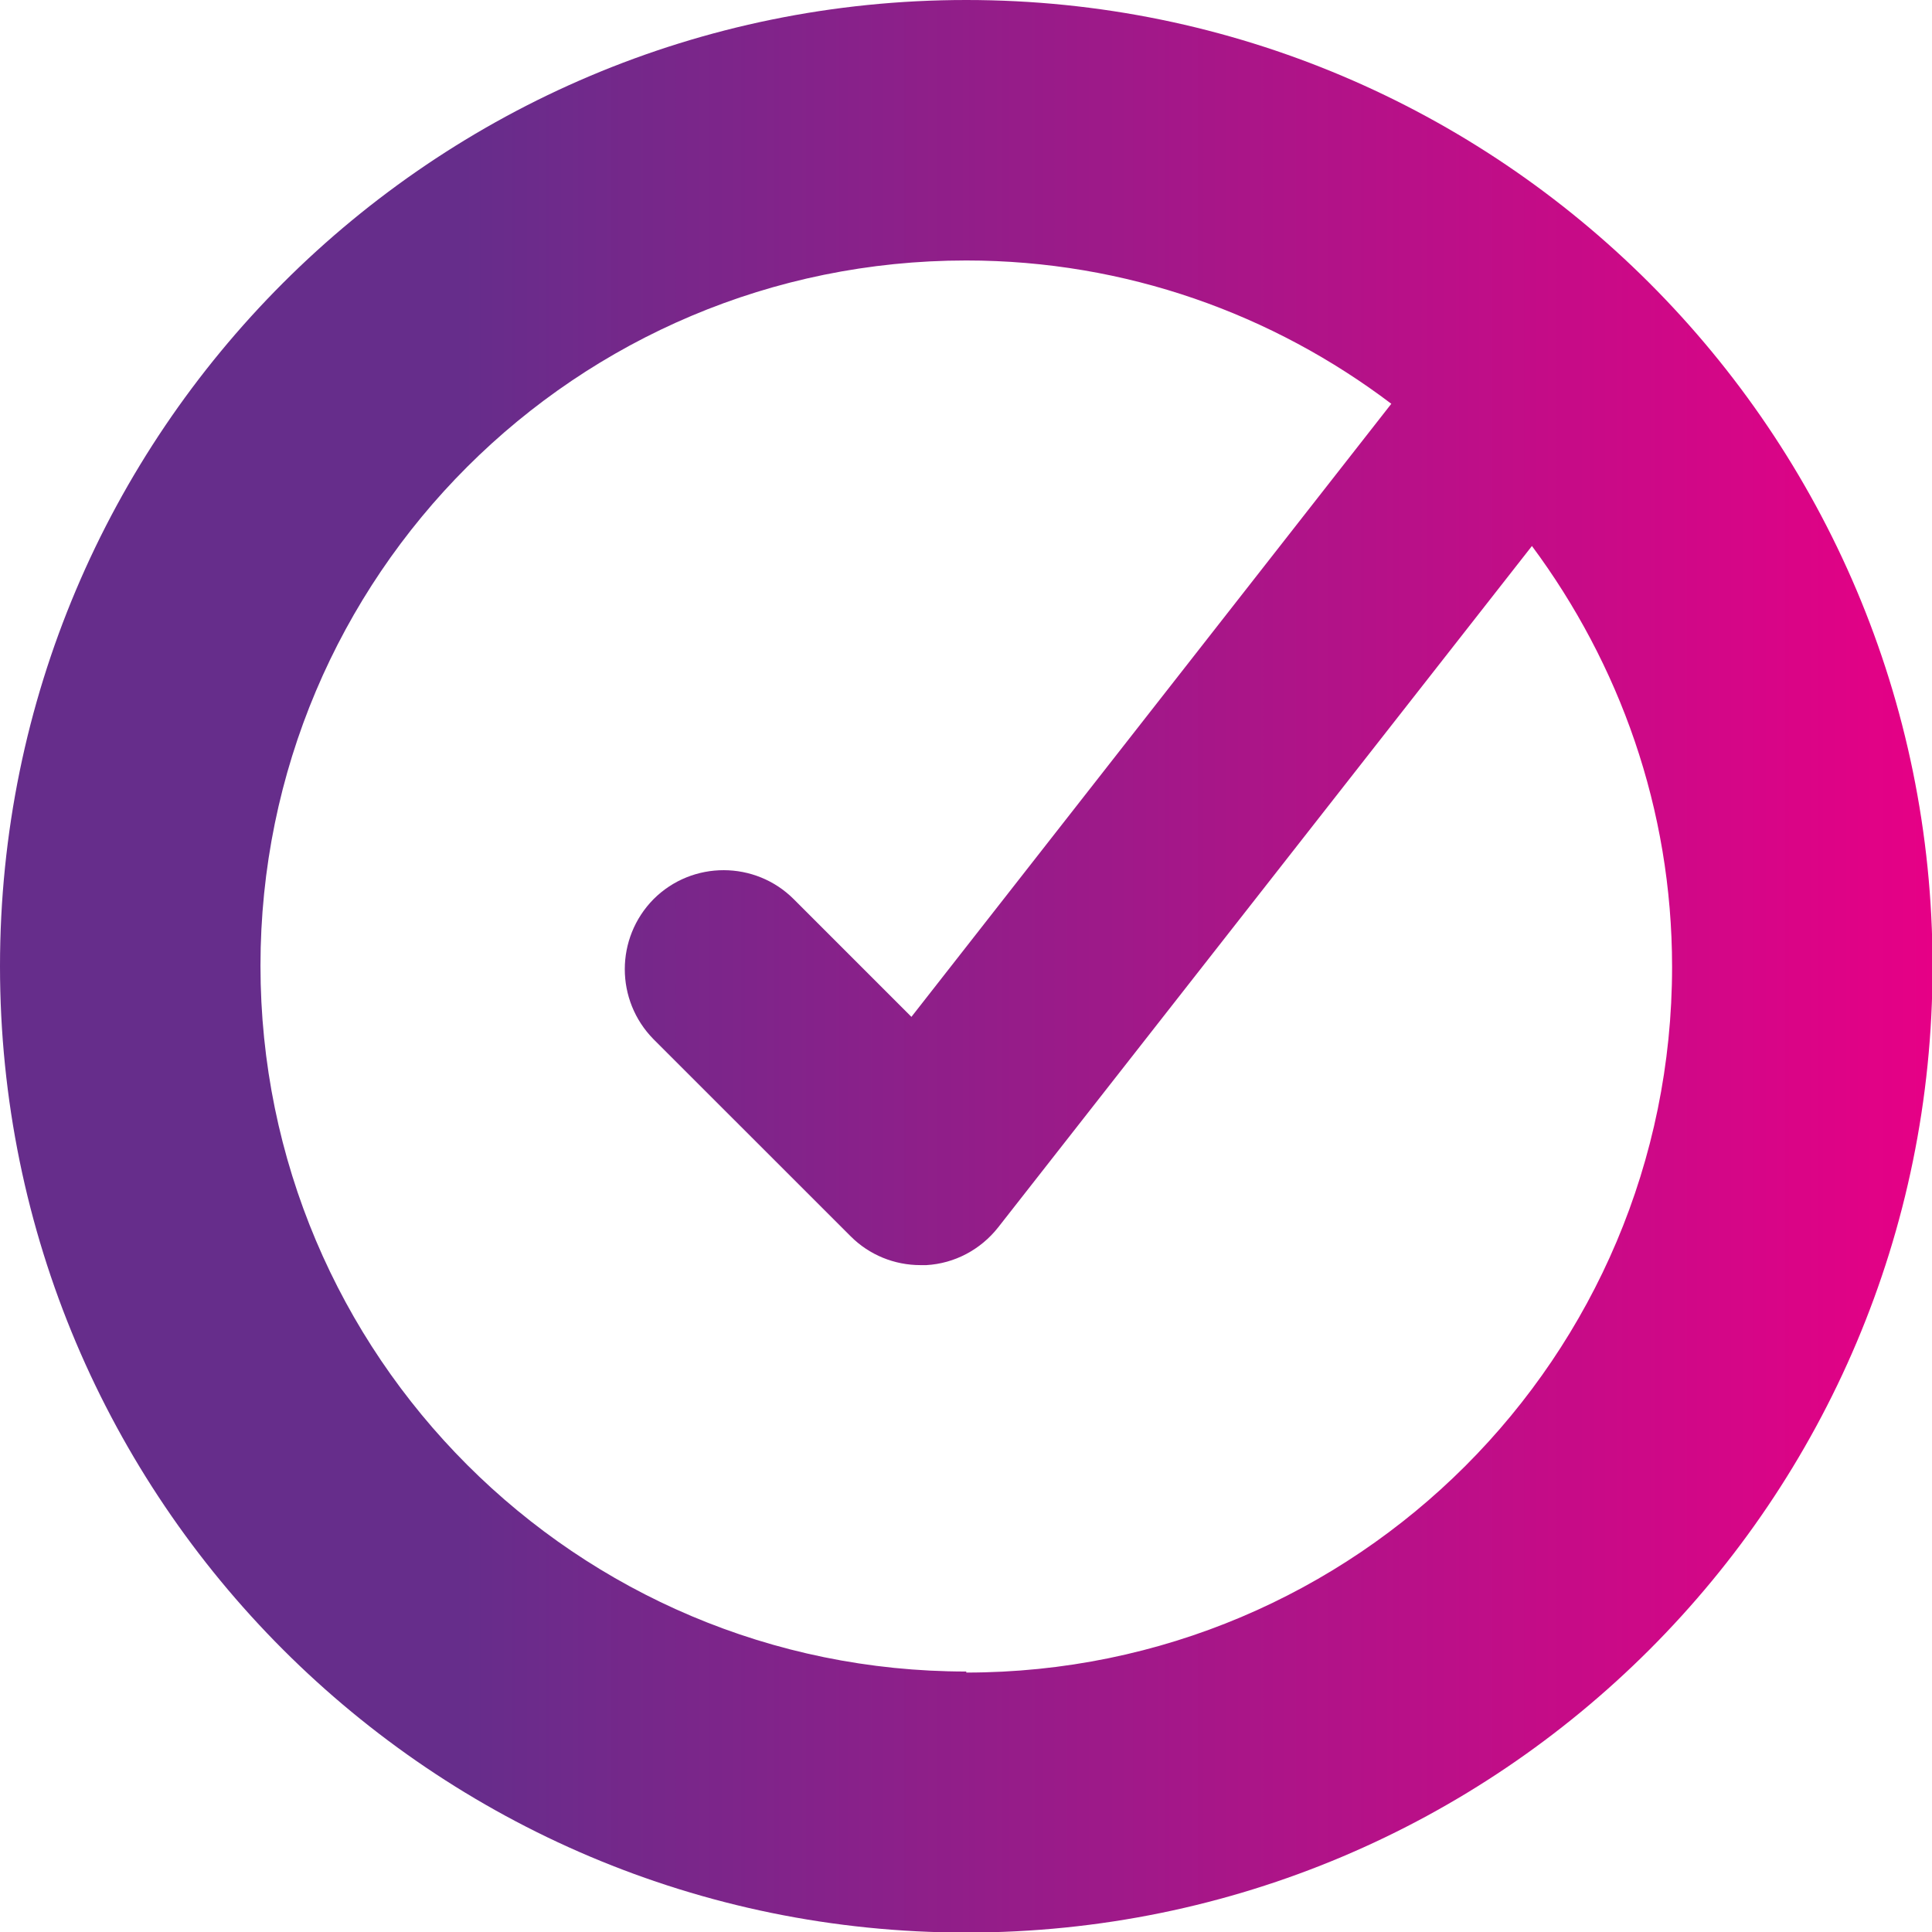 <svg width="28" height="28" viewBox="0 0 28 28" fill="none" xmlns="http://www.w3.org/2000/svg">
<g clip-path="url(#clip0_4054_1287)">
<path d="M14.004 0C6.269 0 0 6.269 0 14.004C0 21.739 6.269 28.008 14.004 28.008C21.739 28.008 28.008 21.739 28.008 14.004C28.008 6.269 21.732 0 14.004 0ZM14.004 24.225C8.353 24.225 3.775 19.647 3.775 13.996C3.775 8.345 8.353 3.775 14.004 3.775C16.32 3.775 18.451 4.555 20.164 5.852L13.209 14.737L11.503 13.031C10.947 12.475 10.036 12.468 9.472 13.031C8.916 13.595 8.916 14.498 9.472 15.062L12.329 17.918C12.599 18.188 12.962 18.335 13.34 18.335C13.371 18.335 13.402 18.335 13.425 18.335C13.834 18.312 14.212 18.111 14.467 17.787L22.202 7.913C23.468 9.619 24.233 11.719 24.233 14.012C24.233 19.663 19.655 24.24 14.004 24.24V24.225Z" fill="url(#paint0_linear_4054_1287)"/>
</g>
<defs>
<linearGradient id="paint0_linear_4054_1287" x1="0" y1="14.004" x2="28" y2="14.004" gradientUnits="userSpaceOnUse">
<stop offset="0.24" stop-color="#662D8B"/>
<stop offset="1" stop-color="#E60086"/>
</linearGradient>
<clipPath id="clip0_4054_1287">
<rect width="28" height="28" fill="white"/>
</clipPath>
</defs>
</svg>
